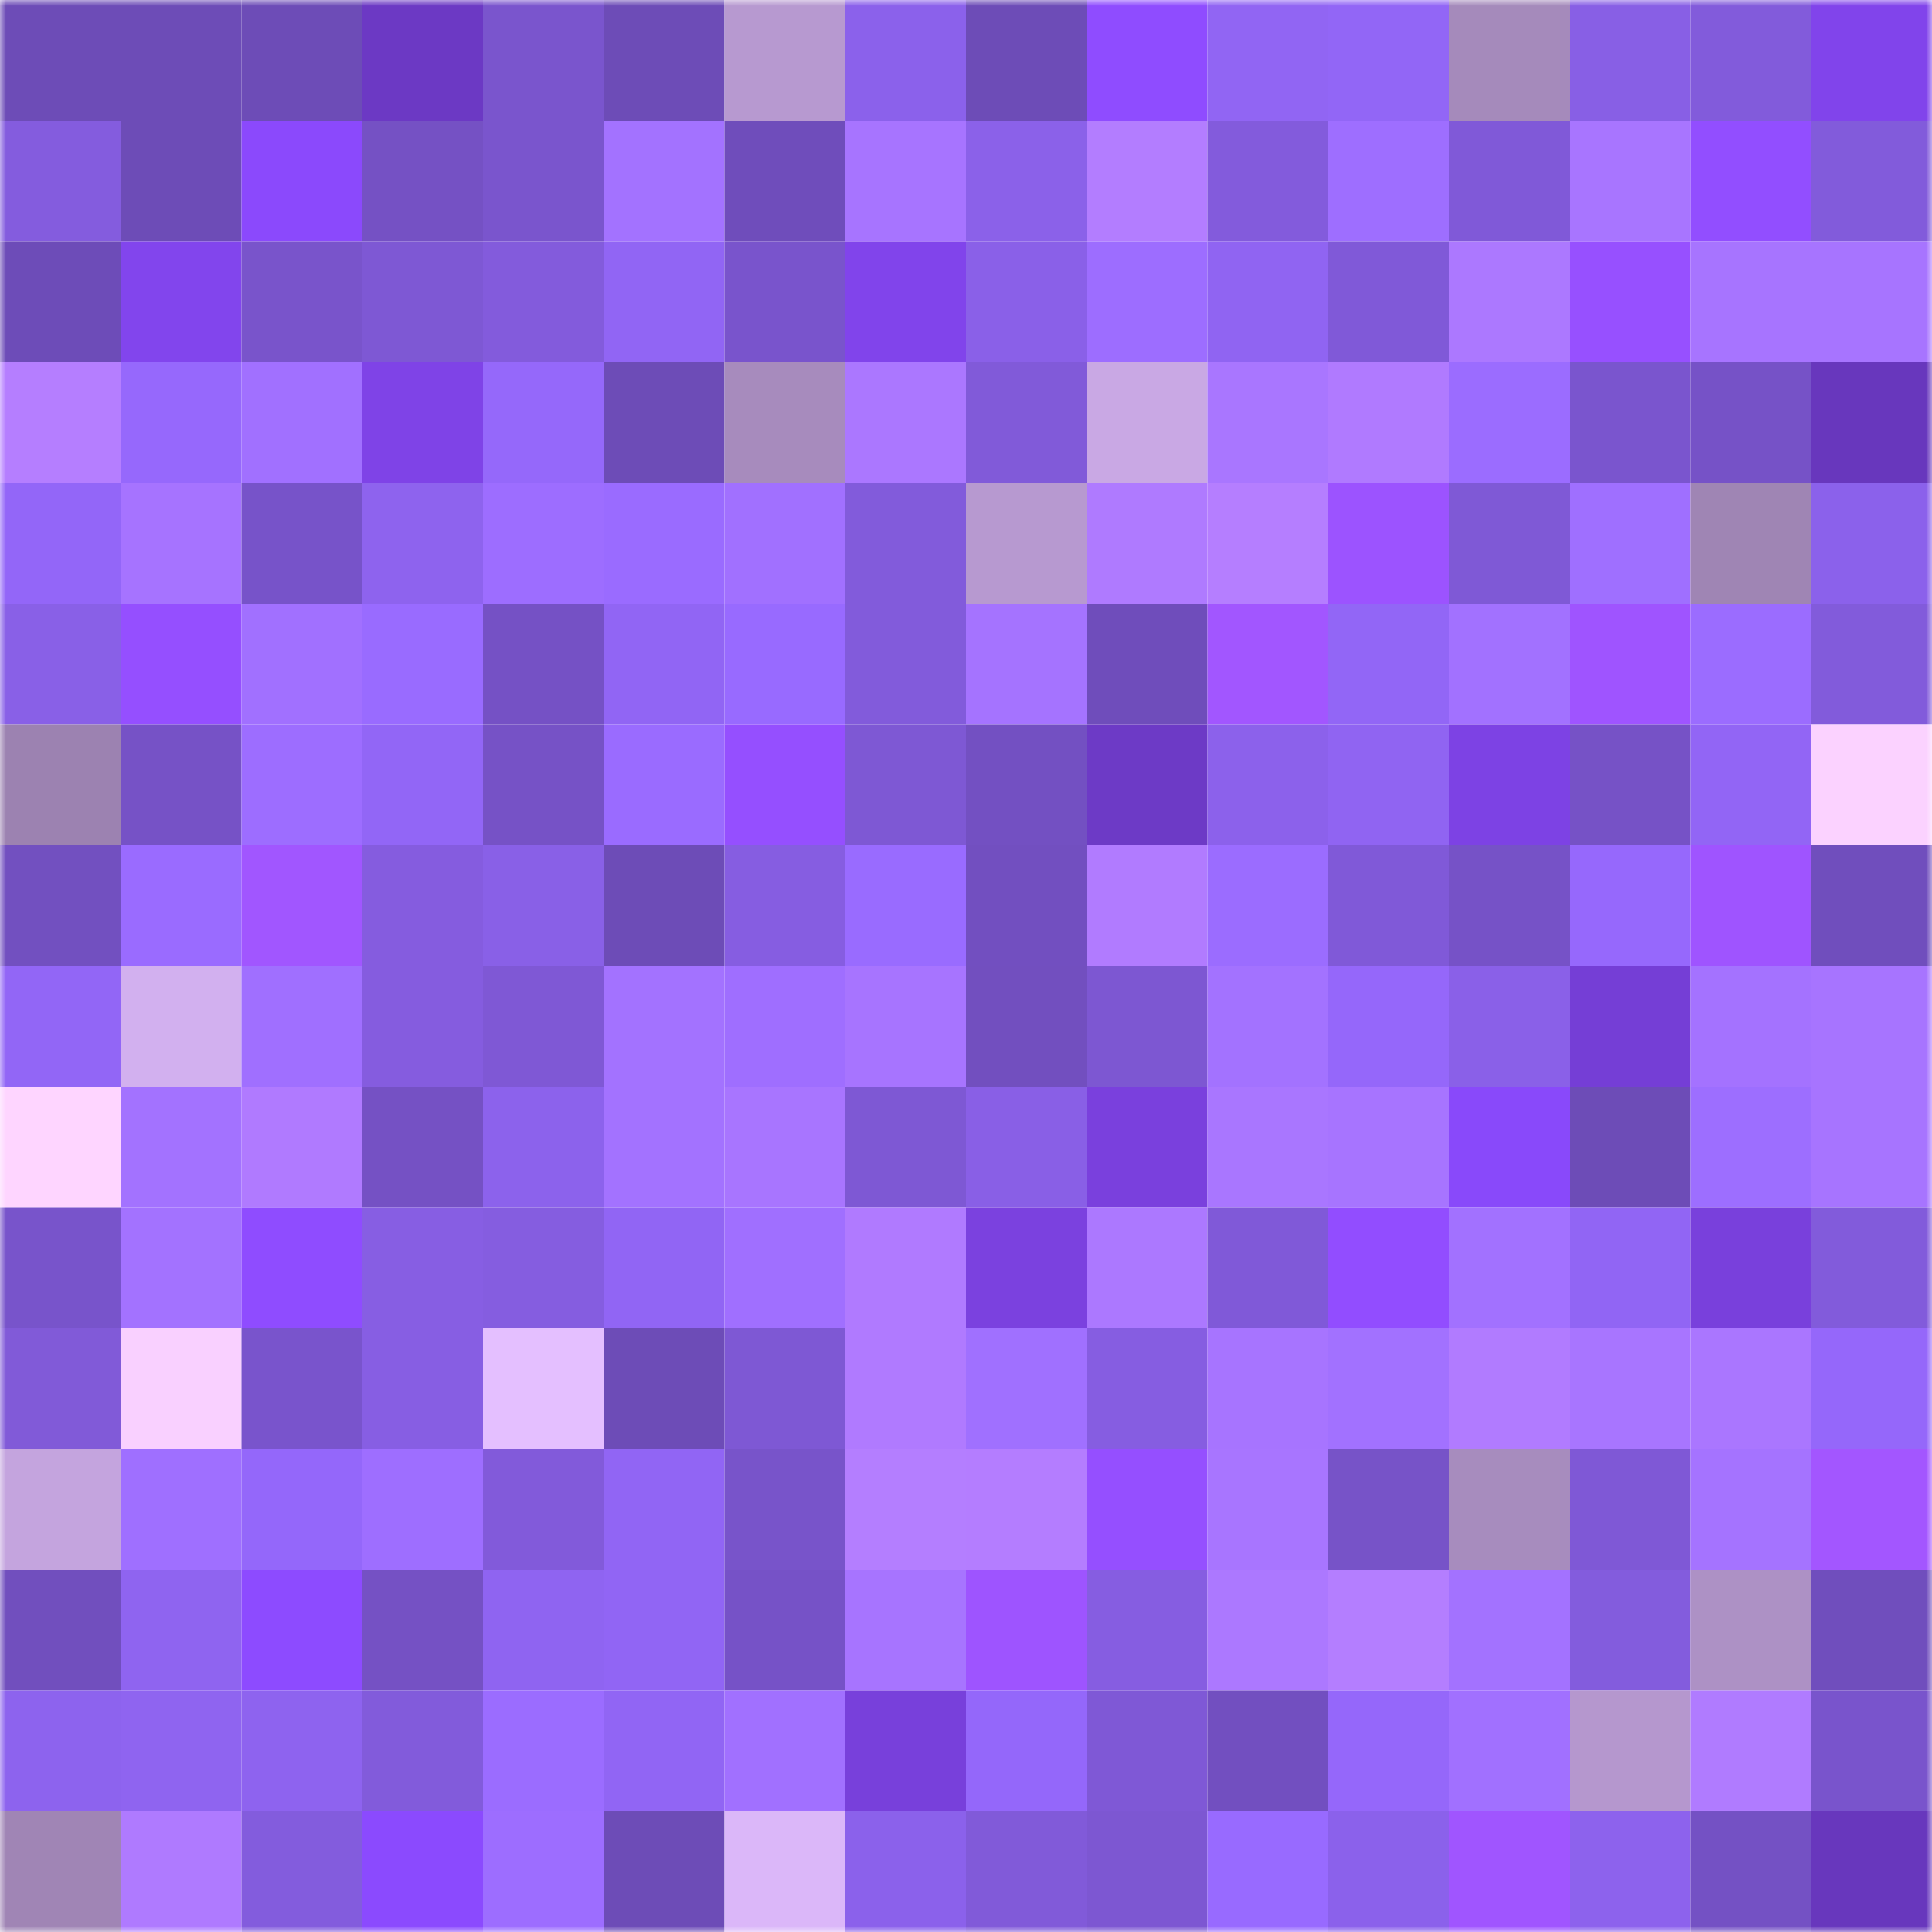 <svg viewBox="0 0 160 160" fill="none" role="img" xmlns="http://www.w3.org/2000/svg" width="240" height="240" name="linea%2Cadcryp.linea.eth"><mask id="1245360078" mask-type="alpha" maskUnits="userSpaceOnUse" x="0" y="0" width="160" height="160"><rect width="160" height="160" fill="#FFFFFF"></rect></mask><g mask="url(#1245360078)"><rect x="0" y="0" width="10" height="10" fill="#6d4cb7"></rect><rect x="10" y="0" width="10" height="10" fill="#6d4cb7"></rect><rect x="20" y="0" width="10" height="10" fill="#6d4cb7"></rect><rect x="30" y="0" width="10" height="10" fill="#6c39c4"></rect><rect x="40" y="0" width="10" height="10" fill="#7a55cd"></rect><rect x="50" y="0" width="10" height="10" fill="#6d4cb7"></rect><rect x="60" y="0" width="10" height="10" fill="#b799d0"></rect><rect x="70" y="0" width="10" height="10" fill="#8b61eb"></rect><rect x="80" y="0" width="10" height="10" fill="#6d4cb7"></rect><rect x="90" y="0" width="10" height="10" fill="#8f4cff"></rect><rect x="100" y="0" width="10" height="10" fill="#9165f3"></rect><rect x="110" y="0" width="10" height="10" fill="#9266f6"></rect><rect x="120" y="0" width="10" height="10" fill="#a58abb"></rect><rect x="130" y="0" width="10" height="10" fill="#885fe5"></rect><rect x="140" y="0" width="10" height="10" fill="#825bdb"></rect><rect x="150" y="0" width="10" height="10" fill="#8144eb"></rect><rect x="0" y="10" width="10" height="10" fill="#845cde"></rect><rect x="10" y="10" width="10" height="10" fill="#6d4cb7"></rect><rect x="20" y="10" width="10" height="10" fill="#8b49fc"></rect><rect x="30" y="10" width="10" height="10" fill="#7551c4"></rect><rect x="40" y="10" width="10" height="10" fill="#7a55cd"></rect><rect x="50" y="10" width="10" height="10" fill="#a372ff"></rect><rect x="60" y="10" width="10" height="10" fill="#6f4dbb"></rect><rect x="70" y="10" width="10" height="10" fill="#a774ff"></rect><rect x="80" y="10" width="10" height="10" fill="#8b61e9"></rect><rect x="90" y="10" width="10" height="10" fill="#b37dff"></rect><rect x="100" y="10" width="10" height="10" fill="#835bdc"></rect><rect x="110" y="10" width="10" height="10" fill="#9e6eff"></rect><rect x="120" y="10" width="10" height="10" fill="#8059d8"></rect><rect x="130" y="10" width="10" height="10" fill="#a875ff"></rect><rect x="140" y="10" width="10" height="10" fill="#924eff"></rect><rect x="150" y="10" width="10" height="10" fill="#825bdb"></rect><rect x="0" y="20" width="10" height="10" fill="#6d4cb8"></rect><rect x="10" y="20" width="10" height="10" fill="#8245ed"></rect><rect x="20" y="20" width="10" height="10" fill="#7954cb"></rect><rect x="30" y="20" width="10" height="10" fill="#7e58d4"></rect><rect x="40" y="20" width="10" height="10" fill="#835bdc"></rect><rect x="50" y="20" width="10" height="10" fill="#9165f4"></rect><rect x="60" y="20" width="10" height="10" fill="#7954cc"></rect><rect x="70" y="20" width="10" height="10" fill="#8144eb"></rect><rect x="80" y="20" width="10" height="10" fill="#8a60e8"></rect><rect x="90" y="20" width="10" height="10" fill="#9d6dff"></rect><rect x="100" y="20" width="10" height="10" fill="#9064f2"></rect><rect x="110" y="20" width="10" height="10" fill="#8059d8"></rect><rect x="120" y="20" width="10" height="10" fill="#ac78ff"></rect><rect x="130" y="20" width="10" height="10" fill="#9750ff"></rect><rect x="140" y="20" width="10" height="10" fill="#a774ff"></rect><rect x="150" y="20" width="10" height="10" fill="#a774ff"></rect><rect x="0" y="30" width="10" height="10" fill="#b57eff"></rect><rect x="10" y="30" width="10" height="10" fill="#9668fc"></rect><rect x="20" y="30" width="10" height="10" fill="#a170ff"></rect><rect x="30" y="30" width="10" height="10" fill="#7f43e7"></rect><rect x="40" y="30" width="10" height="10" fill="#9568fa"></rect><rect x="50" y="30" width="10" height="10" fill="#6d4cb7"></rect><rect x="60" y="30" width="10" height="10" fill="#a78bbd"></rect><rect x="70" y="30" width="10" height="10" fill="#ab77ff"></rect><rect x="80" y="30" width="10" height="10" fill="#815ad9"></rect><rect x="90" y="30" width="10" height="10" fill="#c9a8e4"></rect><rect x="100" y="30" width="10" height="10" fill="#a976ff"></rect><rect x="110" y="30" width="10" height="10" fill="#b07aff"></rect><rect x="120" y="30" width="10" height="10" fill="#9b6cff"></rect><rect x="130" y="30" width="10" height="10" fill="#7a55ce"></rect><rect x="140" y="30" width="10" height="10" fill="#7652c7"></rect><rect x="150" y="30" width="10" height="10" fill="#6837bd"></rect><rect x="0" y="40" width="10" height="10" fill="#9366f8"></rect><rect x="10" y="40" width="10" height="10" fill="#a673ff"></rect><rect x="20" y="40" width="10" height="10" fill="#7753c9"></rect><rect x="30" y="40" width="10" height="10" fill="#8e63ee"></rect><rect x="40" y="40" width="10" height="10" fill="#9d6dff"></rect><rect x="50" y="40" width="10" height="10" fill="#9a6bff"></rect><rect x="60" y="40" width="10" height="10" fill="#a170ff"></rect><rect x="70" y="40" width="10" height="10" fill="#825bdb"></rect><rect x="80" y="40" width="10" height="10" fill="#b799d0"></rect><rect x="90" y="40" width="10" height="10" fill="#af7aff"></rect><rect x="100" y="40" width="10" height="10" fill="#b57eff"></rect><rect x="110" y="40" width="10" height="10" fill="#9c53ff"></rect><rect x="120" y="40" width="10" height="10" fill="#7f59d6"></rect><rect x="130" y="40" width="10" height="10" fill="#9f6fff"></rect><rect x="140" y="40" width="10" height="10" fill="#9f85b4"></rect><rect x="150" y="40" width="10" height="10" fill="#8b61eb"></rect><rect x="0" y="50" width="10" height="10" fill="#8960e7"></rect><rect x="10" y="50" width="10" height="10" fill="#954fff"></rect><rect x="20" y="50" width="10" height="10" fill="#a170ff"></rect><rect x="30" y="50" width="10" height="10" fill="#996bff"></rect><rect x="40" y="50" width="10" height="10" fill="#7551c5"></rect><rect x="50" y="50" width="10" height="10" fill="#9165f4"></rect><rect x="60" y="50" width="10" height="10" fill="#986aff"></rect><rect x="70" y="50" width="10" height="10" fill="#825bdb"></rect><rect x="80" y="50" width="10" height="10" fill="#a573ff"></rect><rect x="90" y="50" width="10" height="10" fill="#6f4dbb"></rect><rect x="100" y="50" width="10" height="10" fill="#a256ff"></rect><rect x="110" y="50" width="10" height="10" fill="#9266f6"></rect><rect x="120" y="50" width="10" height="10" fill="#a271ff"></rect><rect x="130" y="50" width="10" height="10" fill="#9f54ff"></rect><rect x="140" y="50" width="10" height="10" fill="#9b6cff"></rect><rect x="150" y="50" width="10" height="10" fill="#825bdb"></rect><rect x="0" y="60" width="10" height="10" fill="#9c82b1"></rect><rect x="10" y="60" width="10" height="10" fill="#7652c6"></rect><rect x="20" y="60" width="10" height="10" fill="#9d6dff"></rect><rect x="30" y="60" width="10" height="10" fill="#9266f6"></rect><rect x="40" y="60" width="10" height="10" fill="#7652c6"></rect><rect x="50" y="60" width="10" height="10" fill="#9a6bff"></rect><rect x="60" y="60" width="10" height="10" fill="#954fff"></rect><rect x="70" y="60" width="10" height="10" fill="#7e58d4"></rect><rect x="80" y="60" width="10" height="10" fill="#7350c2"></rect><rect x="90" y="60" width="10" height="10" fill="#6d3ac6"></rect><rect x="100" y="60" width="10" height="10" fill="#8c61eb"></rect><rect x="110" y="60" width="10" height="10" fill="#9064f2"></rect><rect x="120" y="60" width="10" height="10" fill="#7d42e4"></rect><rect x="130" y="60" width="10" height="10" fill="#7652c6"></rect><rect x="140" y="60" width="10" height="10" fill="#9265f5"></rect><rect x="150" y="60" width="10" height="10" fill="#fbd2ff"></rect><rect x="0" y="70" width="10" height="10" fill="#7250c0"></rect><rect x="10" y="70" width="10" height="10" fill="#9a6bff"></rect><rect x="20" y="70" width="10" height="10" fill="#a156ff"></rect><rect x="30" y="70" width="10" height="10" fill="#855cdf"></rect><rect x="40" y="70" width="10" height="10" fill="#8960e7"></rect><rect x="50" y="70" width="10" height="10" fill="#6d4cb7"></rect><rect x="60" y="70" width="10" height="10" fill="#865de1"></rect><rect x="70" y="70" width="10" height="10" fill="#996bff"></rect><rect x="80" y="70" width="10" height="10" fill="#724fc0"></rect><rect x="90" y="70" width="10" height="10" fill="#b17bff"></rect><rect x="100" y="70" width="10" height="10" fill="#9b6cff"></rect><rect x="110" y="70" width="10" height="10" fill="#8059d8"></rect><rect x="120" y="70" width="10" height="10" fill="#7652c7"></rect><rect x="130" y="70" width="10" height="10" fill="#9668fc"></rect><rect x="140" y="70" width="10" height="10" fill="#9f54ff"></rect><rect x="150" y="70" width="10" height="10" fill="#704ebd"></rect><rect x="0" y="80" width="10" height="10" fill="#9266f6"></rect><rect x="10" y="80" width="10" height="10" fill="#d2b0ef"></rect><rect x="20" y="80" width="10" height="10" fill="#a06fff"></rect><rect x="30" y="80" width="10" height="10" fill="#855cdf"></rect><rect x="40" y="80" width="10" height="10" fill="#7f58d5"></rect><rect x="50" y="80" width="10" height="10" fill="#a372ff"></rect><rect x="60" y="80" width="10" height="10" fill="#9f6eff"></rect><rect x="70" y="80" width="10" height="10" fill="#a774ff"></rect><rect x="80" y="80" width="10" height="10" fill="#724fbf"></rect><rect x="90" y="80" width="10" height="10" fill="#7d57d2"></rect><rect x="100" y="80" width="10" height="10" fill="#a372ff"></rect><rect x="110" y="80" width="10" height="10" fill="#9567fa"></rect><rect x="120" y="80" width="10" height="10" fill="#8a60e8"></rect><rect x="130" y="80" width="10" height="10" fill="#753ed6"></rect><rect x="140" y="80" width="10" height="10" fill="#a472ff"></rect><rect x="150" y="80" width="10" height="10" fill="#a774ff"></rect><rect x="0" y="90" width="10" height="10" fill="#fed5ff"></rect><rect x="10" y="90" width="10" height="10" fill="#a372ff"></rect><rect x="20" y="90" width="10" height="10" fill="#b07aff"></rect><rect x="30" y="90" width="10" height="10" fill="#7551c4"></rect><rect x="40" y="90" width="10" height="10" fill="#8c62ec"></rect><rect x="50" y="90" width="10" height="10" fill="#a372ff"></rect><rect x="60" y="90" width="10" height="10" fill="#a875ff"></rect><rect x="70" y="90" width="10" height="10" fill="#7e58d4"></rect><rect x="80" y="90" width="10" height="10" fill="#895fe6"></rect><rect x="90" y="90" width="10" height="10" fill="#7a40dd"></rect><rect x="100" y="90" width="10" height="10" fill="#a976ff"></rect><rect x="110" y="90" width="10" height="10" fill="#a774ff"></rect><rect x="120" y="90" width="10" height="10" fill="#8949fa"></rect><rect x="130" y="90" width="10" height="10" fill="#6d4cb7"></rect><rect x="140" y="90" width="10" height="10" fill="#9d6eff"></rect><rect x="150" y="90" width="10" height="10" fill="#a774ff"></rect><rect x="0" y="100" width="10" height="10" fill="#7854cb"></rect><rect x="10" y="100" width="10" height="10" fill="#a372ff"></rect><rect x="20" y="100" width="10" height="10" fill="#8f4cff"></rect><rect x="30" y="100" width="10" height="10" fill="#875ee3"></rect><rect x="40" y="100" width="10" height="10" fill="#855de0"></rect><rect x="50" y="100" width="10" height="10" fill="#9165f4"></rect><rect x="60" y="100" width="10" height="10" fill="#a06fff"></rect><rect x="70" y="100" width="10" height="10" fill="#b07aff"></rect><rect x="80" y="100" width="10" height="10" fill="#7b41df"></rect><rect x="90" y="100" width="10" height="10" fill="#ac78ff"></rect><rect x="100" y="100" width="10" height="10" fill="#8059d8"></rect><rect x="110" y="100" width="10" height="10" fill="#924dff"></rect><rect x="120" y="100" width="10" height="10" fill="#a271ff"></rect><rect x="130" y="100" width="10" height="10" fill="#9165f4"></rect><rect x="140" y="100" width="10" height="10" fill="#7940dc"></rect><rect x="150" y="100" width="10" height="10" fill="#825bdb"></rect><rect x="0" y="110" width="10" height="10" fill="#815ad8"></rect><rect x="10" y="110" width="10" height="10" fill="#f9d0ff"></rect><rect x="20" y="110" width="10" height="10" fill="#7954cc"></rect><rect x="30" y="110" width="10" height="10" fill="#875ee3"></rect><rect x="40" y="110" width="10" height="10" fill="#e4bfff"></rect><rect x="50" y="110" width="10" height="10" fill="#6d4cb7"></rect><rect x="60" y="110" width="10" height="10" fill="#7e58d4"></rect><rect x="70" y="110" width="10" height="10" fill="#b07aff"></rect><rect x="80" y="110" width="10" height="10" fill="#a070ff"></rect><rect x="90" y="110" width="10" height="10" fill="#865de1"></rect><rect x="100" y="110" width="10" height="10" fill="#a774ff"></rect><rect x="110" y="110" width="10" height="10" fill="#a271ff"></rect><rect x="120" y="110" width="10" height="10" fill="#b17bff"></rect><rect x="130" y="110" width="10" height="10" fill="#a875ff"></rect><rect x="140" y="110" width="10" height="10" fill="#aa76ff"></rect><rect x="150" y="110" width="10" height="10" fill="#9567fa"></rect><rect x="0" y="120" width="10" height="10" fill="#c4a4de"></rect><rect x="10" y="120" width="10" height="10" fill="#9f6fff"></rect><rect x="20" y="120" width="10" height="10" fill="#9467fa"></rect><rect x="30" y="120" width="10" height="10" fill="#9e6eff"></rect><rect x="40" y="120" width="10" height="10" fill="#825ada"></rect><rect x="50" y="120" width="10" height="10" fill="#9165f4"></rect><rect x="60" y="120" width="10" height="10" fill="#7854ca"></rect><rect x="70" y="120" width="10" height="10" fill="#b47eff"></rect><rect x="80" y="120" width="10" height="10" fill="#b47dff"></rect><rect x="90" y="120" width="10" height="10" fill="#954fff"></rect><rect x="100" y="120" width="10" height="10" fill="#a875ff"></rect><rect x="110" y="120" width="10" height="10" fill="#7753c8"></rect><rect x="120" y="120" width="10" height="10" fill="#a78cbe"></rect><rect x="130" y="120" width="10" height="10" fill="#7f58d6"></rect><rect x="140" y="120" width="10" height="10" fill="#a573ff"></rect><rect x="150" y="120" width="10" height="10" fill="#a356ff"></rect><rect x="0" y="130" width="10" height="10" fill="#714fbe"></rect><rect x="10" y="130" width="10" height="10" fill="#8f64f0"></rect><rect x="20" y="130" width="10" height="10" fill="#8d4bff"></rect><rect x="30" y="130" width="10" height="10" fill="#7551c4"></rect><rect x="40" y="130" width="10" height="10" fill="#8f64f1"></rect><rect x="50" y="130" width="10" height="10" fill="#9165f4"></rect><rect x="60" y="130" width="10" height="10" fill="#7652c7"></rect><rect x="70" y="130" width="10" height="10" fill="#a774ff"></rect><rect x="80" y="130" width="10" height="10" fill="#9e54ff"></rect><rect x="90" y="130" width="10" height="10" fill="#865de1"></rect><rect x="100" y="130" width="10" height="10" fill="#ac78ff"></rect><rect x="110" y="130" width="10" height="10" fill="#b47eff"></rect><rect x="120" y="130" width="10" height="10" fill="#a372ff"></rect><rect x="130" y="130" width="10" height="10" fill="#835cdd"></rect><rect x="140" y="130" width="10" height="10" fill="#ad91c5"></rect><rect x="150" y="130" width="10" height="10" fill="#704ebd"></rect><rect x="0" y="140" width="10" height="10" fill="#8d63ee"></rect><rect x="10" y="140" width="10" height="10" fill="#8f64f0"></rect><rect x="20" y="140" width="10" height="10" fill="#8e63ef"></rect><rect x="30" y="140" width="10" height="10" fill="#825bdb"></rect><rect x="40" y="140" width="10" height="10" fill="#9b6cff"></rect><rect x="50" y="140" width="10" height="10" fill="#9165f4"></rect><rect x="60" y="140" width="10" height="10" fill="#a170ff"></rect><rect x="70" y="140" width="10" height="10" fill="#7840db"></rect><rect x="80" y="140" width="10" height="10" fill="#9467fa"></rect><rect x="90" y="140" width="10" height="10" fill="#7f58d6"></rect><rect x="100" y="140" width="10" height="10" fill="#724fc0"></rect><rect x="110" y="140" width="10" height="10" fill="#9567fa"></rect><rect x="120" y="140" width="10" height="10" fill="#a170ff"></rect><rect x="130" y="140" width="10" height="10" fill="#b597ce"></rect><rect x="140" y="140" width="10" height="10" fill="#b07bff"></rect><rect x="150" y="140" width="10" height="10" fill="#7954cc"></rect><rect x="0" y="150" width="10" height="10" fill="#a085b5"></rect><rect x="10" y="150" width="10" height="10" fill="#af7aff"></rect><rect x="20" y="150" width="10" height="10" fill="#835cdd"></rect><rect x="30" y="150" width="10" height="10" fill="#8b4afe"></rect><rect x="40" y="150" width="10" height="10" fill="#9d6dff"></rect><rect x="50" y="150" width="10" height="10" fill="#6d4cb7"></rect><rect x="60" y="150" width="10" height="10" fill="#dbb7f9"></rect><rect x="70" y="150" width="10" height="10" fill="#8b61eb"></rect><rect x="80" y="150" width="10" height="10" fill="#815ad9"></rect><rect x="90" y="150" width="10" height="10" fill="#7d57d2"></rect><rect x="100" y="150" width="10" height="10" fill="#986aff"></rect><rect x="110" y="150" width="10" height="10" fill="#8b61eb"></rect><rect x="120" y="150" width="10" height="10" fill="#a055ff"></rect><rect x="130" y="150" width="10" height="10" fill="#8d62ed"></rect><rect x="140" y="150" width="10" height="10" fill="#7451c4"></rect><rect x="150" y="150" width="10" height="10" fill="#6837bd"></rect></g></svg>